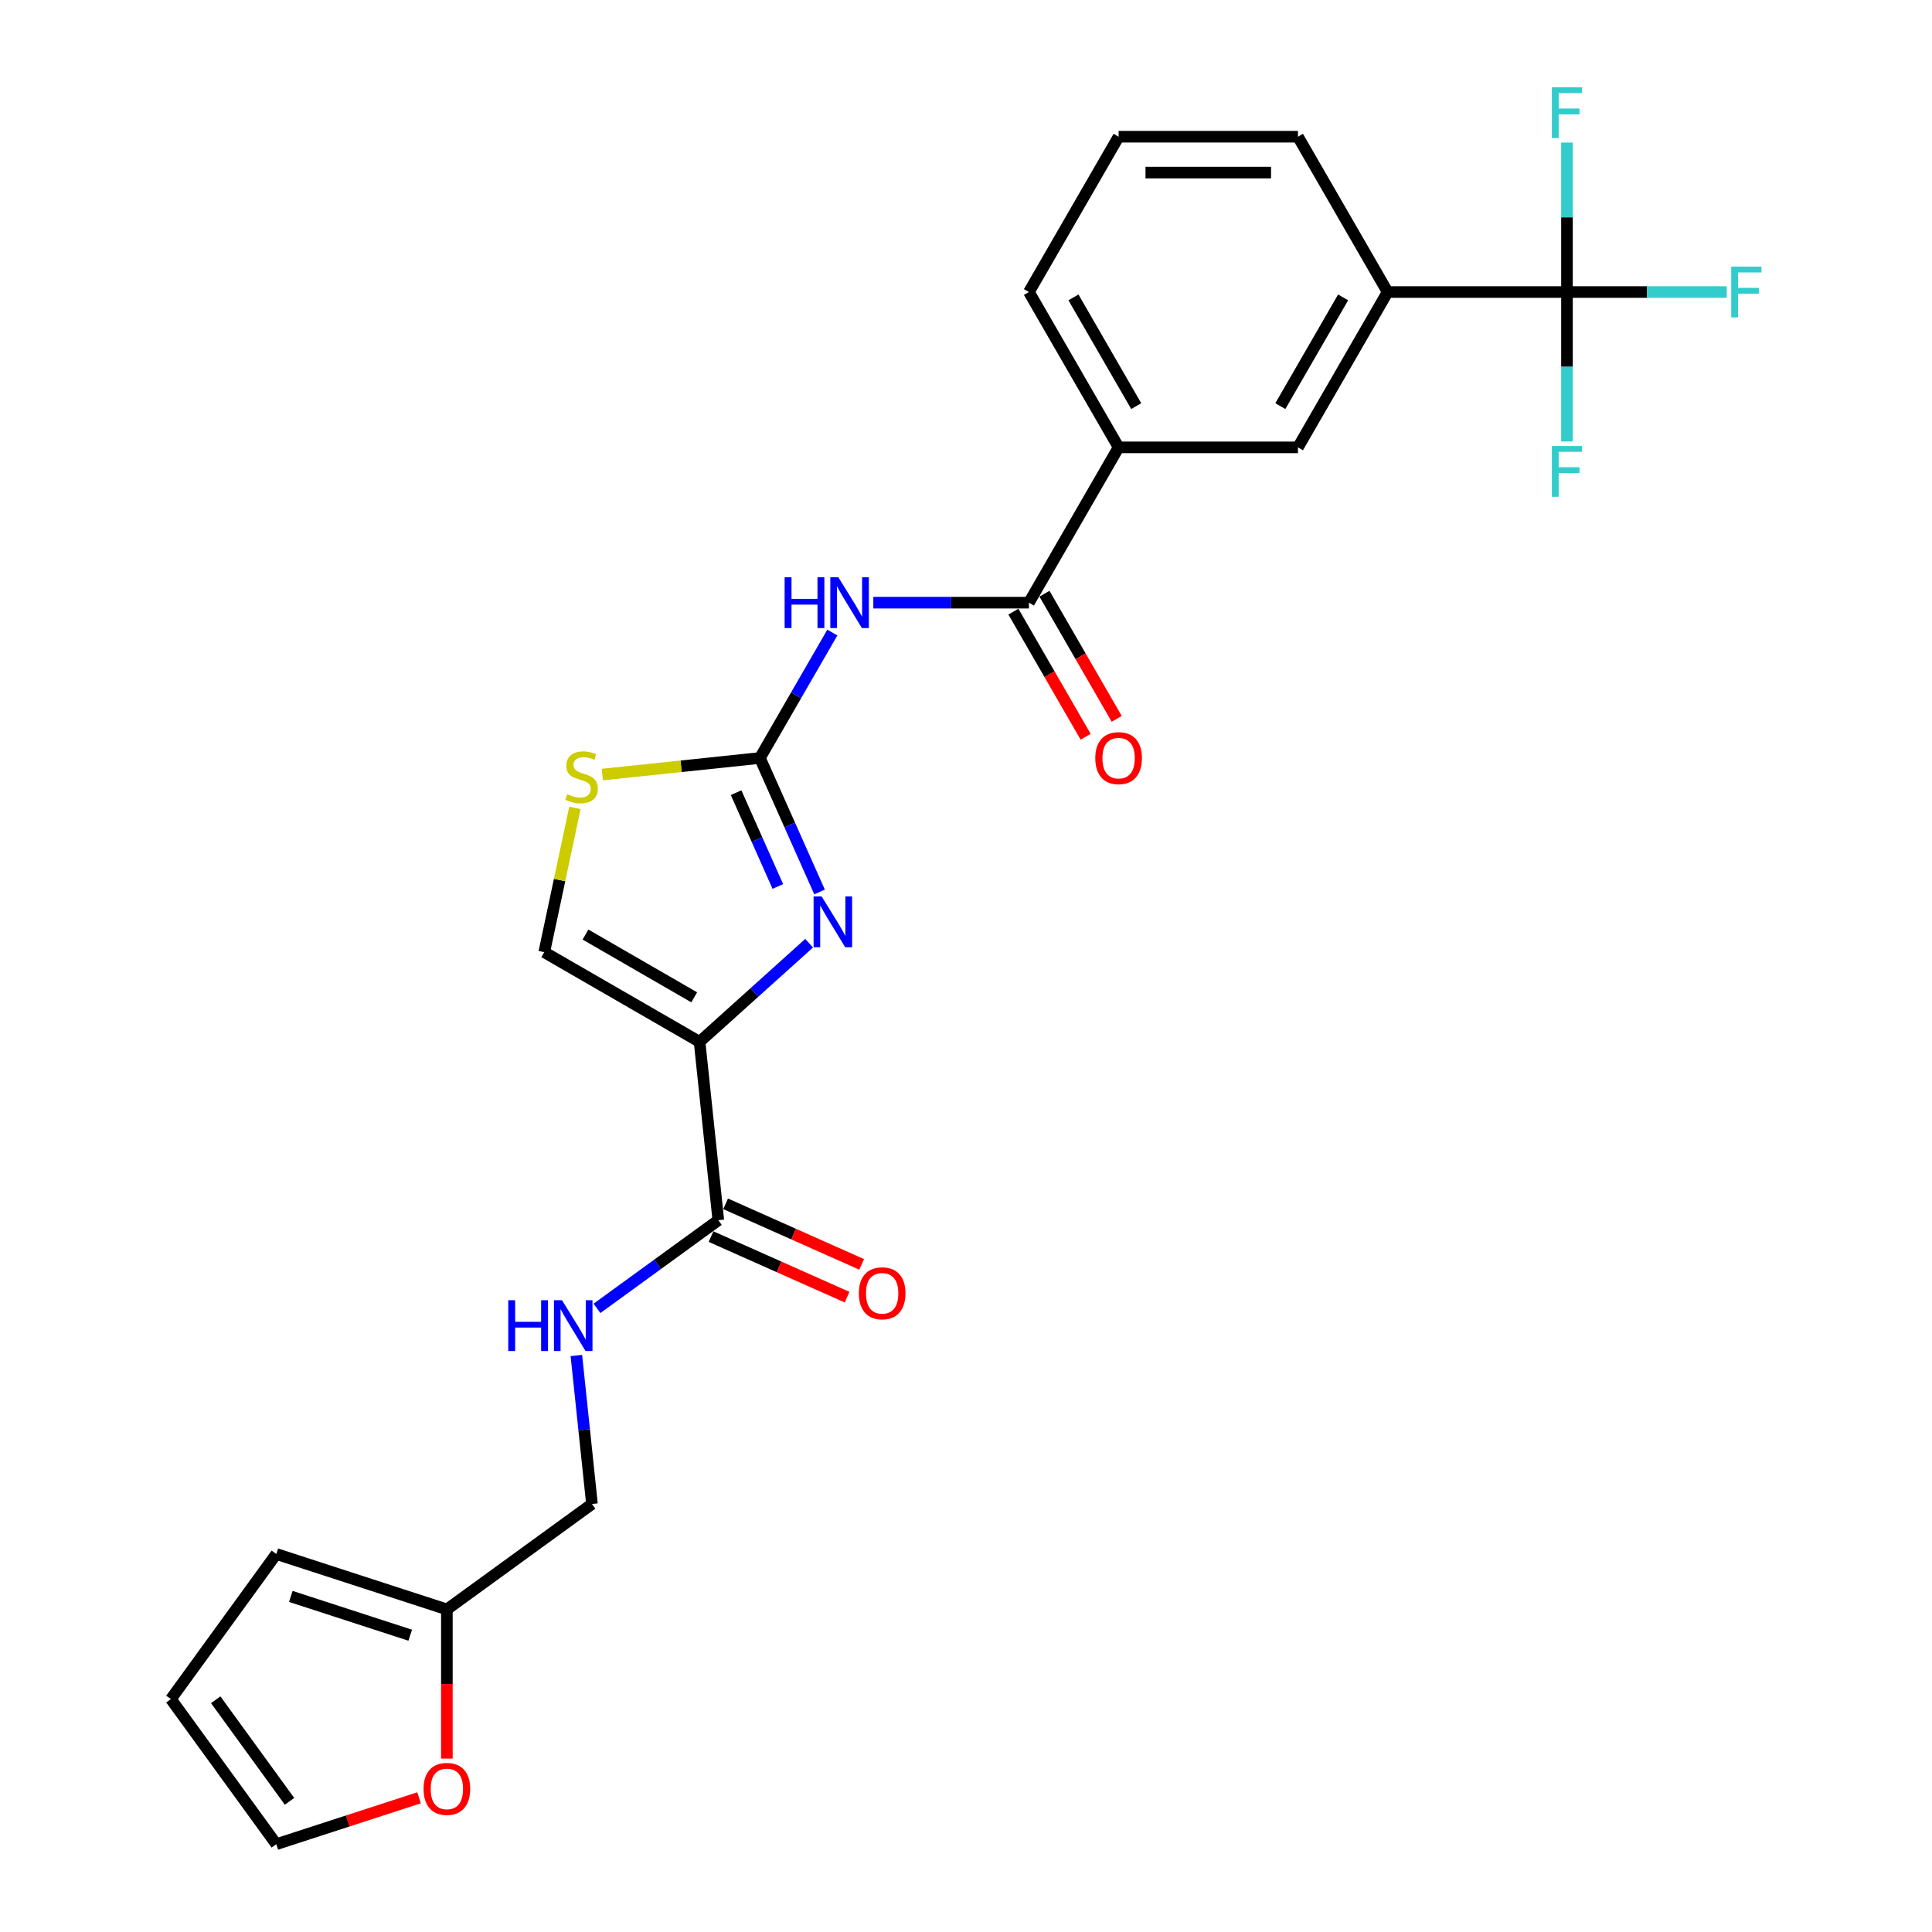 <?xml version='1.0' encoding='iso-8859-1'?>
<svg version='1.1' baseProfile='full'
              xmlns='http://www.w3.org/2000/svg'
                      xmlns:rdkit='http://www.rdkit.org/xml'
                      xmlns:xlink='http://www.w3.org/1999/xlink'
                  xml:space='preserve'
width='1000px' height='1000px' viewBox='0 0 1000 1000'>
<!-- END OF HEADER -->
<rect style='opacity:1.0;fill:#FFFFFF;stroke:none' width='1000' height='1000' x='0' y='0'> </rect>
<path class='bond-0' d='M 298.326,701.608 L 302.365,740.036' style='fill:none;fill-rule:evenodd;stroke:#0000FF;stroke-width:6px;stroke-linecap:butt;stroke-linejoin:miter;stroke-opacity:1' />
<path class='bond-0' d='M 302.365,740.036 L 306.404,778.464' style='fill:none;fill-rule:evenodd;stroke:#000000;stroke-width:6px;stroke-linecap:butt;stroke-linejoin:miter;stroke-opacity:1' />
<path class='bond-1' d='M 308.992,677.213 L 340.397,654.395' style='fill:none;fill-rule:evenodd;stroke:#0000FF;stroke-width:6px;stroke-linecap:butt;stroke-linejoin:miter;stroke-opacity:1' />
<path class='bond-1' d='M 340.397,654.395 L 371.802,631.578' style='fill:none;fill-rule:evenodd;stroke:#000000;stroke-width:6px;stroke-linecap:butt;stroke-linejoin:miter;stroke-opacity:1' />
<path class='bond-2' d='M 368.027,640.059 L 403.235,655.734' style='fill:none;fill-rule:evenodd;stroke:#000000;stroke-width:6px;stroke-linecap:butt;stroke-linejoin:miter;stroke-opacity:1' />
<path class='bond-2' d='M 403.235,655.734 L 438.443,671.41' style='fill:none;fill-rule:evenodd;stroke:#FF0000;stroke-width:6px;stroke-linecap:butt;stroke-linejoin:miter;stroke-opacity:1' />
<path class='bond-2' d='M 375.578,623.098 L 410.786,638.773' style='fill:none;fill-rule:evenodd;stroke:#000000;stroke-width:6px;stroke-linecap:butt;stroke-linejoin:miter;stroke-opacity:1' />
<path class='bond-2' d='M 410.786,638.773 L 445.994,654.449' style='fill:none;fill-rule:evenodd;stroke:#FF0000;stroke-width:6px;stroke-linecap:butt;stroke-linejoin:miter;stroke-opacity:1' />
<path class='bond-3' d='M 371.802,631.578 L 362.099,539.256' style='fill:none;fill-rule:evenodd;stroke:#000000;stroke-width:6px;stroke-linecap:butt;stroke-linejoin:miter;stroke-opacity:1' />
<path class='bond-4' d='M 231.303,833.029 L 306.404,778.464' style='fill:none;fill-rule:evenodd;stroke:#000000;stroke-width:6px;stroke-linecap:butt;stroke-linejoin:miter;stroke-opacity:1' />
<path class='bond-5' d='M 231.303,833.029 L 231.303,871.637' style='fill:none;fill-rule:evenodd;stroke:#000000;stroke-width:6px;stroke-linecap:butt;stroke-linejoin:miter;stroke-opacity:1' />
<path class='bond-5' d='M 231.303,871.637 L 231.303,910.245' style='fill:none;fill-rule:evenodd;stroke:#FF0000;stroke-width:6px;stroke-linecap:butt;stroke-linejoin:miter;stroke-opacity:1' />
<path class='bond-6' d='M 231.303,833.029 L 143.016,804.343' style='fill:none;fill-rule:evenodd;stroke:#000000;stroke-width:6px;stroke-linecap:butt;stroke-linejoin:miter;stroke-opacity:1' />
<path class='bond-6' d='M 212.323,846.383 L 150.522,826.303' style='fill:none;fill-rule:evenodd;stroke:#000000;stroke-width:6px;stroke-linecap:butt;stroke-linejoin:miter;stroke-opacity:1' />
<path class='bond-7' d='M 393.328,392.336 L 412.071,359.872' style='fill:none;fill-rule:evenodd;stroke:#000000;stroke-width:6px;stroke-linecap:butt;stroke-linejoin:miter;stroke-opacity:1' />
<path class='bond-7' d='M 412.071,359.872 L 430.814,327.408' style='fill:none;fill-rule:evenodd;stroke:#0000FF;stroke-width:6px;stroke-linecap:butt;stroke-linejoin:miter;stroke-opacity:1' />
<path class='bond-8' d='M 393.328,392.336 L 408.764,427.005' style='fill:none;fill-rule:evenodd;stroke:#000000;stroke-width:6px;stroke-linecap:butt;stroke-linejoin:miter;stroke-opacity:1' />
<path class='bond-8' d='M 408.764,427.005 L 424.2,461.675' style='fill:none;fill-rule:evenodd;stroke:#0000FF;stroke-width:6px;stroke-linecap:butt;stroke-linejoin:miter;stroke-opacity:1' />
<path class='bond-8' d='M 380.998,410.288 L 391.803,434.557' style='fill:none;fill-rule:evenodd;stroke:#000000;stroke-width:6px;stroke-linecap:butt;stroke-linejoin:miter;stroke-opacity:1' />
<path class='bond-8' d='M 391.803,434.557 L 402.608,458.826' style='fill:none;fill-rule:evenodd;stroke:#0000FF;stroke-width:6px;stroke-linecap:butt;stroke-linejoin:miter;stroke-opacity:1' />
<path class='bond-9' d='M 393.328,392.336 L 352.542,396.623' style='fill:none;fill-rule:evenodd;stroke:#000000;stroke-width:6px;stroke-linecap:butt;stroke-linejoin:miter;stroke-opacity:1' />
<path class='bond-9' d='M 352.542,396.623 L 311.756,400.909' style='fill:none;fill-rule:evenodd;stroke:#CCCC00;stroke-width:6px;stroke-linecap:butt;stroke-linejoin:miter;stroke-opacity:1' />
<path class='bond-10' d='M 452.034,311.942 L 492.304,311.942' style='fill:none;fill-rule:evenodd;stroke:#0000FF;stroke-width:6px;stroke-linecap:butt;stroke-linejoin:miter;stroke-opacity:1' />
<path class='bond-10' d='M 492.304,311.942 L 532.574,311.942' style='fill:none;fill-rule:evenodd;stroke:#000000;stroke-width:6px;stroke-linecap:butt;stroke-linejoin:miter;stroke-opacity:1' />
<path class='bond-11' d='M 418.795,488.207 L 390.447,513.732' style='fill:none;fill-rule:evenodd;stroke:#0000FF;stroke-width:6px;stroke-linecap:butt;stroke-linejoin:miter;stroke-opacity:1' />
<path class='bond-11' d='M 390.447,513.732 L 362.099,539.256' style='fill:none;fill-rule:evenodd;stroke:#000000;stroke-width:6px;stroke-linecap:butt;stroke-linejoin:miter;stroke-opacity:1' />
<path class='bond-12' d='M 362.099,539.256 L 281.705,492.841' style='fill:none;fill-rule:evenodd;stroke:#000000;stroke-width:6px;stroke-linecap:butt;stroke-linejoin:miter;stroke-opacity:1' />
<path class='bond-12' d='M 359.323,516.215 L 303.048,483.725' style='fill:none;fill-rule:evenodd;stroke:#000000;stroke-width:6px;stroke-linecap:butt;stroke-linejoin:miter;stroke-opacity:1' />
<path class='bond-13' d='M 281.705,492.841 L 289.641,455.507' style='fill:none;fill-rule:evenodd;stroke:#000000;stroke-width:6px;stroke-linecap:butt;stroke-linejoin:miter;stroke-opacity:1' />
<path class='bond-13' d='M 289.641,455.507 L 297.577,418.173' style='fill:none;fill-rule:evenodd;stroke:#CCCC00;stroke-width:6px;stroke-linecap:butt;stroke-linejoin:miter;stroke-opacity:1' />
<path class='bond-14' d='M 532.574,311.942 L 578.989,231.549' style='fill:none;fill-rule:evenodd;stroke:#000000;stroke-width:6px;stroke-linecap:butt;stroke-linejoin:miter;stroke-opacity:1' />
<path class='bond-15' d='M 524.534,316.584 L 543.234,348.973' style='fill:none;fill-rule:evenodd;stroke:#000000;stroke-width:6px;stroke-linecap:butt;stroke-linejoin:miter;stroke-opacity:1' />
<path class='bond-15' d='M 543.234,348.973 L 561.935,381.363' style='fill:none;fill-rule:evenodd;stroke:#FF0000;stroke-width:6px;stroke-linecap:butt;stroke-linejoin:miter;stroke-opacity:1' />
<path class='bond-15' d='M 540.613,307.301 L 559.313,339.69' style='fill:none;fill-rule:evenodd;stroke:#000000;stroke-width:6px;stroke-linecap:butt;stroke-linejoin:miter;stroke-opacity:1' />
<path class='bond-15' d='M 559.313,339.69 L 578.013,372.08' style='fill:none;fill-rule:evenodd;stroke:#FF0000;stroke-width:6px;stroke-linecap:butt;stroke-linejoin:miter;stroke-opacity:1' />
<path class='bond-16' d='M 578.989,231.549 L 671.819,231.549' style='fill:none;fill-rule:evenodd;stroke:#000000;stroke-width:6px;stroke-linecap:butt;stroke-linejoin:miter;stroke-opacity:1' />
<path class='bond-17' d='M 578.989,231.549 L 532.574,151.155' style='fill:none;fill-rule:evenodd;stroke:#000000;stroke-width:6px;stroke-linecap:butt;stroke-linejoin:miter;stroke-opacity:1' />
<path class='bond-17' d='M 588.105,210.207 L 555.615,153.931' style='fill:none;fill-rule:evenodd;stroke:#000000;stroke-width:6px;stroke-linecap:butt;stroke-linejoin:miter;stroke-opacity:1' />
<path class='bond-18' d='M 718.234,151.155 L 671.819,231.549' style='fill:none;fill-rule:evenodd;stroke:#000000;stroke-width:6px;stroke-linecap:butt;stroke-linejoin:miter;stroke-opacity:1' />
<path class='bond-18' d='M 695.193,153.931 L 662.703,210.207' style='fill:none;fill-rule:evenodd;stroke:#000000;stroke-width:6px;stroke-linecap:butt;stroke-linejoin:miter;stroke-opacity:1' />
<path class='bond-19' d='M 718.234,151.155 L 671.819,70.762' style='fill:none;fill-rule:evenodd;stroke:#000000;stroke-width:6px;stroke-linecap:butt;stroke-linejoin:miter;stroke-opacity:1' />
<path class='bond-20' d='M 718.234,151.155 L 811.065,151.155' style='fill:none;fill-rule:evenodd;stroke:#000000;stroke-width:6px;stroke-linecap:butt;stroke-linejoin:miter;stroke-opacity:1' />
<path class='bond-21' d='M 532.574,151.155 L 578.989,70.762' style='fill:none;fill-rule:evenodd;stroke:#000000;stroke-width:6px;stroke-linecap:butt;stroke-linejoin:miter;stroke-opacity:1' />
<path class='bond-22' d='M 578.989,70.762 L 671.819,70.762' style='fill:none;fill-rule:evenodd;stroke:#000000;stroke-width:6px;stroke-linecap:butt;stroke-linejoin:miter;stroke-opacity:1' />
<path class='bond-22' d='M 592.913,89.328 L 657.895,89.328' style='fill:none;fill-rule:evenodd;stroke:#000000;stroke-width:6px;stroke-linecap:butt;stroke-linejoin:miter;stroke-opacity:1' />
<path class='bond-23' d='M 811.065,151.155 L 852.412,151.155' style='fill:none;fill-rule:evenodd;stroke:#000000;stroke-width:6px;stroke-linecap:butt;stroke-linejoin:miter;stroke-opacity:1' />
<path class='bond-23' d='M 852.412,151.155 L 893.758,151.155' style='fill:none;fill-rule:evenodd;stroke:#33CCCC;stroke-width:6px;stroke-linecap:butt;stroke-linejoin:miter;stroke-opacity:1' />
<path class='bond-24' d='M 811.065,151.155 L 811.065,189.838' style='fill:none;fill-rule:evenodd;stroke:#000000;stroke-width:6px;stroke-linecap:butt;stroke-linejoin:miter;stroke-opacity:1' />
<path class='bond-24' d='M 811.065,189.838 L 811.065,228.52' style='fill:none;fill-rule:evenodd;stroke:#33CCCC;stroke-width:6px;stroke-linecap:butt;stroke-linejoin:miter;stroke-opacity:1' />
<path class='bond-25' d='M 811.065,151.155 L 811.065,112.473' style='fill:none;fill-rule:evenodd;stroke:#000000;stroke-width:6px;stroke-linecap:butt;stroke-linejoin:miter;stroke-opacity:1' />
<path class='bond-25' d='M 811.065,112.473 L 811.065,73.79' style='fill:none;fill-rule:evenodd;stroke:#33CCCC;stroke-width:6px;stroke-linecap:butt;stroke-linejoin:miter;stroke-opacity:1' />
<path class='bond-26' d='M 216.914,930.534 L 179.965,942.54' style='fill:none;fill-rule:evenodd;stroke:#FF0000;stroke-width:6px;stroke-linecap:butt;stroke-linejoin:miter;stroke-opacity:1' />
<path class='bond-26' d='M 179.965,942.54 L 143.016,954.545' style='fill:none;fill-rule:evenodd;stroke:#000000;stroke-width:6px;stroke-linecap:butt;stroke-linejoin:miter;stroke-opacity:1' />
<path class='bond-27' d='M 143.016,954.545 L 88.452,879.444' style='fill:none;fill-rule:evenodd;stroke:#000000;stroke-width:6px;stroke-linecap:butt;stroke-linejoin:miter;stroke-opacity:1' />
<path class='bond-27' d='M 149.852,932.367 L 111.657,879.796' style='fill:none;fill-rule:evenodd;stroke:#000000;stroke-width:6px;stroke-linecap:butt;stroke-linejoin:miter;stroke-opacity:1' />
<path class='bond-28' d='M 88.452,879.444 L 143.016,804.343' style='fill:none;fill-rule:evenodd;stroke:#000000;stroke-width:6px;stroke-linecap:butt;stroke-linejoin:miter;stroke-opacity:1' />
<path  class='atom-0' d='M 263.078 672.998
L 266.642 672.998
L 266.642 684.175
L 280.084 684.175
L 280.084 672.998
L 283.649 672.998
L 283.649 699.287
L 280.084 699.287
L 280.084 687.145
L 266.642 687.145
L 266.642 699.287
L 263.078 699.287
L 263.078 672.998
' fill='#0000FF'/>
<path  class='atom-0' d='M 290.89 672.998
L 299.504 686.922
Q 300.359 688.296, 301.732 690.784
Q 303.106 693.272, 303.181 693.42
L 303.181 672.998
L 306.671 672.998
L 306.671 699.287
L 303.069 699.287
L 293.823 684.063
Q 292.746 682.281, 291.595 680.239
Q 290.481 678.196, 290.147 677.565
L 290.147 699.287
L 286.731 699.287
L 286.731 672.998
L 290.89 672.998
' fill='#0000FF'/>
<path  class='atom-3' d='M 444.539 669.41
Q 444.539 663.098, 447.658 659.57
Q 450.777 656.042, 456.607 656.042
Q 462.437 656.042, 465.556 659.57
Q 468.675 663.098, 468.675 669.41
Q 468.675 675.797, 465.519 679.436
Q 462.363 683.037, 456.607 683.037
Q 450.815 683.037, 447.658 679.436
Q 444.539 675.834, 444.539 669.41
M 456.607 680.067
Q 460.617 680.067, 462.771 677.393
Q 464.962 674.683, 464.962 669.41
Q 464.962 664.249, 462.771 661.649
Q 460.617 659.013, 456.607 659.013
Q 452.597 659.013, 450.406 661.612
Q 448.252 664.211, 448.252 669.41
Q 448.252 674.72, 450.406 677.393
Q 452.597 680.067, 456.607 680.067
' fill='#FF0000'/>
<path  class='atom-6' d='M 406.12 298.797
L 409.685 298.797
L 409.685 309.974
L 423.126 309.974
L 423.126 298.797
L 426.691 298.797
L 426.691 325.087
L 423.126 325.087
L 423.126 312.945
L 409.685 312.945
L 409.685 325.087
L 406.12 325.087
L 406.12 298.797
' fill='#0000FF'/>
<path  class='atom-6' d='M 433.932 298.797
L 442.547 312.722
Q 443.401 314.096, 444.775 316.584
Q 446.148 319.072, 446.223 319.22
L 446.223 298.797
L 449.713 298.797
L 449.713 325.087
L 446.111 325.087
L 436.865 309.863
Q 435.789 308.08, 434.637 306.038
Q 433.523 303.996, 433.189 303.365
L 433.189 325.087
L 429.773 325.087
L 429.773 298.797
L 433.932 298.797
' fill='#0000FF'/>
<path  class='atom-7' d='M 425.274 463.996
L 433.889 477.92
Q 434.743 479.294, 436.117 481.782
Q 437.491 484.27, 437.565 484.418
L 437.565 463.996
L 441.055 463.996
L 441.055 490.285
L 437.454 490.285
L 428.208 475.061
Q 427.131 473.279, 425.98 471.237
Q 424.866 469.194, 424.532 468.563
L 424.532 490.285
L 421.115 490.285
L 421.115 463.996
L 425.274 463.996
' fill='#0000FF'/>
<path  class='atom-10' d='M 293.58 411.062
Q 293.877 411.174, 295.102 411.694
Q 296.327 412.213, 297.664 412.548
Q 299.038 412.845, 300.375 412.845
Q 302.863 412.845, 304.311 411.656
Q 305.759 410.431, 305.759 408.315
Q 305.759 406.866, 305.016 405.975
Q 304.311 405.084, 303.197 404.601
Q 302.083 404.119, 300.226 403.562
Q 297.887 402.856, 296.476 402.188
Q 295.102 401.519, 294.099 400.108
Q 293.134 398.697, 293.134 396.321
Q 293.134 393.016, 295.362 390.974
Q 297.627 388.932, 302.083 388.932
Q 305.128 388.932, 308.581 390.38
L 307.727 393.239
Q 304.571 391.939, 302.194 391.939
Q 299.632 391.939, 298.221 393.016
Q 296.81 394.056, 296.847 395.875
Q 296.847 397.286, 297.553 398.14
Q 298.295 398.994, 299.335 399.477
Q 300.412 399.96, 302.194 400.517
Q 304.571 401.259, 305.982 402.002
Q 307.393 402.745, 308.395 404.267
Q 309.435 405.752, 309.435 408.315
Q 309.435 411.953, 306.984 413.921
Q 304.571 415.852, 300.523 415.852
Q 298.184 415.852, 296.402 415.332
Q 294.656 414.85, 292.577 413.996
L 293.58 411.062
' fill='#CCCC00'/>
<path  class='atom-13' d='M 566.921 392.41
Q 566.921 386.098, 570.04 382.57
Q 573.159 379.042, 578.989 379.042
Q 584.819 379.042, 587.938 382.57
Q 591.057 386.098, 591.057 392.41
Q 591.057 398.797, 587.901 402.436
Q 584.744 406.038, 578.989 406.038
Q 573.196 406.038, 570.04 402.436
Q 566.921 398.834, 566.921 392.41
M 578.989 403.067
Q 582.999 403.067, 585.153 400.393
Q 587.344 397.683, 587.344 392.41
Q 587.344 387.249, 585.153 384.649
Q 582.999 382.013, 578.989 382.013
Q 574.979 382.013, 572.788 384.612
Q 570.634 387.212, 570.634 392.41
Q 570.634 397.72, 572.788 400.393
Q 574.979 403.067, 578.989 403.067
' fill='#FF0000'/>
<path  class='atom-20' d='M 896.079 138.01
L 911.712 138.01
L 911.712 141.018
L 899.607 141.018
L 899.607 149.002
L 910.375 149.002
L 910.375 152.046
L 899.607 152.046
L 899.607 164.3
L 896.079 164.3
L 896.079 138.01
' fill='#33CCCC'/>
<path  class='atom-21' d='M 803.249 230.841
L 818.881 230.841
L 818.881 233.849
L 806.776 233.849
L 806.776 241.832
L 817.544 241.832
L 817.544 244.877
L 806.776 244.877
L 806.776 257.13
L 803.249 257.13
L 803.249 230.841
' fill='#33CCCC'/>
<path  class='atom-22' d='M 803.249 45.18
L 818.881 45.18
L 818.881 48.188
L 806.776 48.188
L 806.776 56.171
L 817.544 56.171
L 817.544 59.216
L 806.776 59.216
L 806.776 71.469
L 803.249 71.469
L 803.249 45.18
' fill='#33CCCC'/>
<path  class='atom-23' d='M 219.235 925.934
Q 219.235 919.621, 222.354 916.094
Q 225.473 912.566, 231.303 912.566
Q 237.133 912.566, 240.252 916.094
Q 243.371 919.621, 243.371 925.934
Q 243.371 932.32, 240.215 935.959
Q 237.058 939.561, 231.303 939.561
Q 225.51 939.561, 222.354 935.959
Q 219.235 932.357, 219.235 925.934
M 231.303 936.59
Q 235.313 936.59, 237.467 933.917
Q 239.658 931.206, 239.658 925.934
Q 239.658 920.772, 237.467 918.173
Q 235.313 915.537, 231.303 915.537
Q 227.293 915.537, 225.102 918.136
Q 222.948 920.735, 222.948 925.934
Q 222.948 931.243, 225.102 933.917
Q 227.293 936.59, 231.303 936.59
' fill='#FF0000'/>
</svg>

